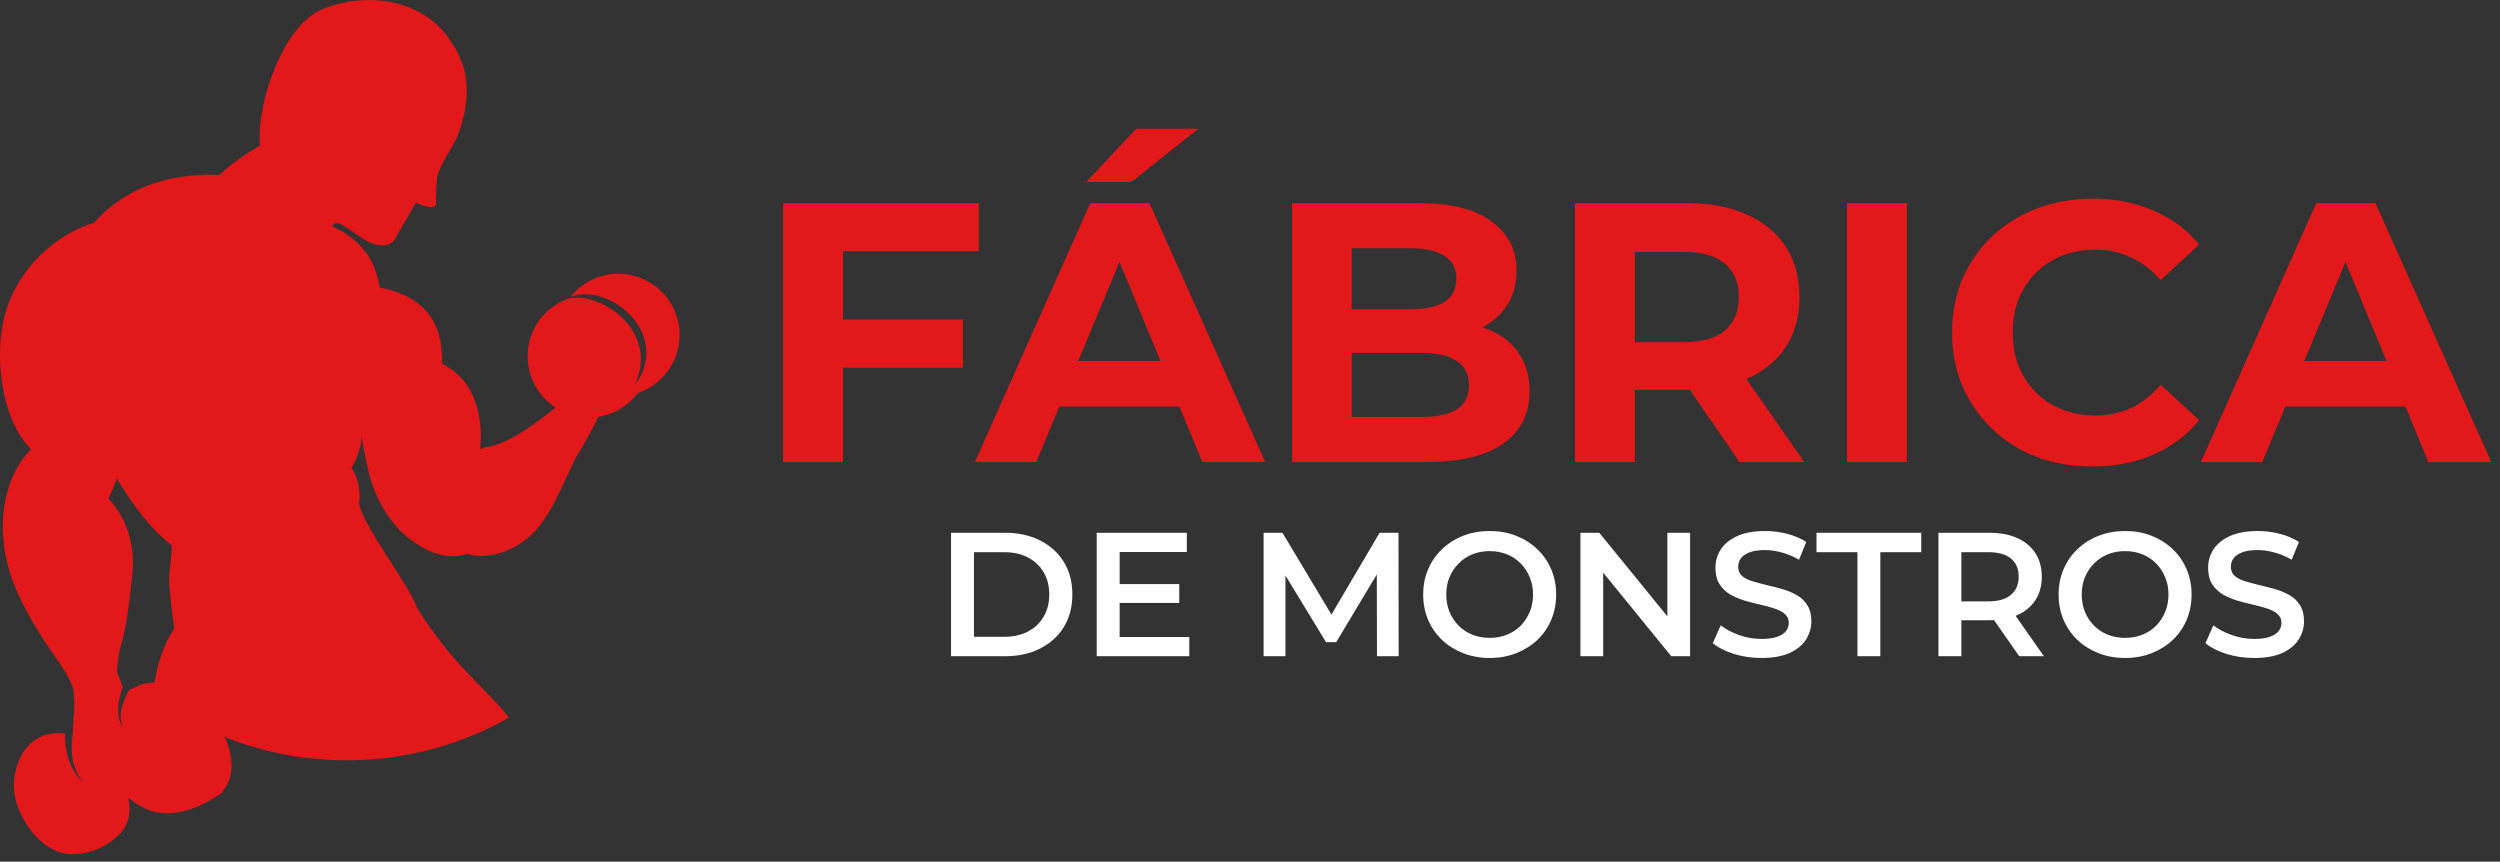 <svg width="206" height="71" viewBox="0 0 206 71" fill="none" xmlns="http://www.w3.org/2000/svg">
<rect x="0" y="0" width="206" height="71" fill="#333333" stroke="none"/>
<path d="M78.366 54.072V43.901H82.812C83.916 43.901 84.885 44.114 85.718 44.54C86.551 44.966 87.2 45.557 87.665 46.313C88.13 47.069 88.362 47.96 88.362 48.986C88.362 50.004 88.13 50.895 87.665 51.66C87.2 52.416 86.551 53.006 85.718 53.433C84.885 53.859 83.916 54.072 82.812 54.072H78.366ZM80.255 52.474H82.725C83.49 52.474 84.149 52.328 84.701 52.038C85.263 51.747 85.694 51.34 85.994 50.817C86.304 50.294 86.459 49.684 86.459 48.986C86.459 48.279 86.304 47.669 85.994 47.156C85.694 46.633 85.263 46.226 84.701 45.935C84.149 45.645 83.49 45.499 82.725 45.499H80.255V52.474ZM92.114 48.129H97.17V49.684H92.114V48.129ZM92.259 52.488H97.998V54.072H90.37V43.901H97.795V45.485H92.259V52.488ZM104.12 54.072V43.901H105.674L110.121 51.326H109.307L113.68 43.901H115.235L115.25 54.072H113.462L113.448 46.705H113.826L110.106 52.91H109.263L105.485 46.705H105.921V54.072H104.12ZM122.763 54.217C121.968 54.217 121.237 54.086 120.569 53.825C119.9 53.563 119.319 53.2 118.825 52.735C118.331 52.261 117.949 51.708 117.677 51.079C117.406 50.439 117.27 49.742 117.27 48.986C117.27 48.231 117.406 47.538 117.677 46.909C117.949 46.269 118.331 45.717 118.825 45.252C119.319 44.778 119.9 44.41 120.569 44.148C121.237 43.886 121.964 43.756 122.748 43.756C123.543 43.756 124.269 43.886 124.928 44.148C125.596 44.41 126.177 44.778 126.671 45.252C127.165 45.717 127.548 46.269 127.819 46.909C128.09 47.538 128.226 48.231 128.226 48.986C128.226 49.742 128.09 50.439 127.819 51.079C127.548 51.718 127.165 52.27 126.671 52.735C126.177 53.2 125.596 53.563 124.928 53.825C124.269 54.086 123.547 54.217 122.763 54.217ZM122.748 52.561C123.262 52.561 123.736 52.474 124.172 52.299C124.608 52.125 124.986 51.878 125.306 51.558C125.625 51.229 125.872 50.851 126.047 50.425C126.231 49.989 126.323 49.51 126.323 48.986C126.323 48.463 126.231 47.989 126.047 47.562C125.872 47.127 125.625 46.749 125.306 46.429C124.986 46.1 124.608 45.848 124.172 45.674C123.736 45.499 123.262 45.412 122.748 45.412C122.235 45.412 121.76 45.499 121.324 45.674C120.898 45.848 120.52 46.1 120.191 46.429C119.871 46.749 119.619 47.127 119.435 47.562C119.261 47.989 119.174 48.463 119.174 48.986C119.174 49.5 119.261 49.974 119.435 50.41C119.619 50.846 119.871 51.229 120.191 51.558C120.511 51.878 120.888 52.125 121.324 52.299C121.76 52.474 122.235 52.561 122.748 52.561ZM130.228 54.072V43.901H131.783L138.162 51.733H137.392V43.901H139.266V54.072H137.711L131.333 46.24H132.103V54.072H130.228ZM145.144 54.217C144.35 54.217 143.59 54.106 142.863 53.883C142.137 53.651 141.56 53.355 141.134 52.997L141.788 51.529C142.195 51.849 142.698 52.115 143.299 52.328C143.9 52.541 144.515 52.648 145.144 52.648C145.677 52.648 146.108 52.59 146.438 52.474C146.767 52.357 147.009 52.202 147.164 52.009C147.319 51.805 147.396 51.578 147.396 51.326C147.396 51.016 147.285 50.769 147.062 50.585C146.84 50.391 146.549 50.241 146.19 50.134C145.842 50.018 145.449 49.911 145.014 49.815C144.587 49.718 144.156 49.606 143.72 49.48C143.294 49.345 142.902 49.175 142.543 48.972C142.195 48.759 141.909 48.478 141.686 48.129C141.463 47.78 141.352 47.335 141.352 46.792C141.352 46.24 141.497 45.736 141.788 45.281C142.088 44.816 142.539 44.448 143.139 44.177C143.749 43.896 144.52 43.756 145.449 43.756C146.06 43.756 146.665 43.833 147.266 43.988C147.866 44.143 148.389 44.366 148.835 44.657L148.239 46.124C147.784 45.853 147.314 45.654 146.83 45.528C146.345 45.393 145.881 45.325 145.435 45.325C144.912 45.325 144.486 45.388 144.156 45.514C143.837 45.64 143.599 45.804 143.444 46.008C143.299 46.211 143.226 46.444 143.226 46.705C143.226 47.015 143.333 47.267 143.546 47.461C143.769 47.645 144.055 47.79 144.403 47.897C144.762 48.003 145.159 48.11 145.595 48.216C146.031 48.313 146.462 48.425 146.888 48.55C147.324 48.676 147.716 48.841 148.065 49.044C148.423 49.248 148.709 49.524 148.922 49.873C149.145 50.221 149.256 50.662 149.256 51.195C149.256 51.737 149.106 52.241 148.806 52.706C148.515 53.161 148.065 53.529 147.455 53.81C146.844 54.082 146.074 54.217 145.144 54.217ZM153.051 54.072V45.499H149.68V43.901H158.311V45.499H154.94V54.072H153.051ZM159.728 54.072V43.901H163.913C164.814 43.901 165.584 44.046 166.223 44.337C166.872 44.627 167.371 45.044 167.72 45.586C168.068 46.129 168.243 46.773 168.243 47.519C168.243 48.265 168.068 48.909 167.72 49.451C167.371 49.984 166.872 50.396 166.223 50.686C165.584 50.967 164.814 51.108 163.913 51.108H160.774L161.617 50.251V54.072H159.728ZM166.383 54.072L163.811 50.381H165.831L168.417 54.072H166.383ZM161.617 50.454L160.774 49.553H163.826C164.659 49.553 165.283 49.374 165.7 49.016C166.126 48.657 166.339 48.158 166.339 47.519C166.339 46.87 166.126 46.371 165.7 46.022C165.283 45.674 164.659 45.499 163.826 45.499H160.774L161.617 44.569V50.454ZM175.122 54.217C174.328 54.217 173.596 54.086 172.928 53.825C172.259 53.563 171.678 53.2 171.184 52.735C170.69 52.261 170.308 51.708 170.036 51.079C169.765 50.439 169.63 49.742 169.63 48.986C169.63 48.231 169.765 47.538 170.036 46.909C170.308 46.269 170.69 45.717 171.184 45.252C171.678 44.778 172.259 44.41 172.928 44.148C173.596 43.886 174.323 43.756 175.107 43.756C175.902 43.756 176.628 43.886 177.287 44.148C177.955 44.41 178.536 44.778 179.03 45.252C179.524 45.717 179.907 46.269 180.178 46.909C180.45 47.538 180.585 48.231 180.585 48.986C180.585 49.742 180.45 50.439 180.178 51.079C179.907 51.718 179.524 52.27 179.03 52.735C178.536 53.2 177.955 53.563 177.287 53.825C176.628 54.086 175.906 54.217 175.122 54.217ZM175.107 52.561C175.621 52.561 176.095 52.474 176.531 52.299C176.967 52.125 177.345 51.878 177.665 51.558C177.984 51.229 178.231 50.851 178.406 50.425C178.59 49.989 178.682 49.51 178.682 48.986C178.682 48.463 178.59 47.989 178.406 47.562C178.231 47.127 177.984 46.749 177.665 46.429C177.345 46.1 176.967 45.848 176.531 45.674C176.095 45.499 175.621 45.412 175.107 45.412C174.594 45.412 174.119 45.499 173.683 45.674C173.257 45.848 172.879 46.1 172.55 46.429C172.23 46.749 171.979 47.127 171.795 47.562C171.62 47.989 171.533 48.463 171.533 48.986C171.533 49.5 171.62 49.974 171.795 50.41C171.979 50.846 172.23 51.229 172.55 51.558C172.87 51.878 173.248 52.125 173.683 52.299C174.119 52.474 174.594 52.561 175.107 52.561ZM185.74 54.217C184.946 54.217 184.186 54.106 183.459 53.883C182.733 53.651 182.156 53.355 181.73 52.997L182.384 51.529C182.791 51.849 183.294 52.115 183.895 52.328C184.496 52.541 185.111 52.648 185.74 52.648C186.273 52.648 186.704 52.59 187.034 52.474C187.363 52.357 187.605 52.202 187.76 52.009C187.915 51.805 187.993 51.578 187.993 51.326C187.993 51.016 187.881 50.769 187.658 50.585C187.436 50.391 187.145 50.241 186.787 50.134C186.438 50.018 186.045 49.911 185.61 49.815C185.183 49.718 184.752 49.606 184.316 49.48C183.89 49.345 183.498 49.175 183.139 48.972C182.791 48.759 182.505 48.478 182.282 48.129C182.059 47.78 181.948 47.335 181.948 46.792C181.948 46.24 182.093 45.736 182.384 45.281C182.684 44.816 183.135 44.448 183.735 44.177C184.345 43.896 185.116 43.756 186.045 43.756C186.656 43.756 187.261 43.833 187.862 43.988C188.462 44.143 188.985 44.366 189.431 44.657L188.835 46.124C188.38 45.853 187.91 45.654 187.426 45.528C186.942 45.393 186.477 45.325 186.031 45.325C185.508 45.325 185.082 45.388 184.752 45.514C184.433 45.64 184.195 45.804 184.04 46.008C183.895 46.211 183.822 46.444 183.822 46.705C183.822 47.015 183.929 47.267 184.142 47.461C184.365 47.645 184.651 47.79 184.999 47.897C185.358 48.003 185.755 48.11 186.191 48.216C186.627 48.313 187.058 48.425 187.484 48.55C187.92 48.676 188.312 48.841 188.661 49.044C189.019 49.248 189.305 49.524 189.518 49.873C189.741 50.221 189.852 50.662 189.852 51.195C189.852 51.737 189.702 52.241 189.402 52.706C189.111 53.161 188.661 53.529 188.051 53.81C187.44 54.082 186.67 54.217 185.74 54.217Z" fill="white"/>
<path d="M69.102 26.337H79.343V30.299H69.102V26.337ZM69.468 38.072H64.53V16.736H80.654V20.698H69.468V38.072ZM80.329 38.072L89.839 16.736H94.716L104.256 38.072H99.074L91.272 19.235H93.222L85.389 38.072H80.329ZM85.084 33.5L86.395 29.751H97.368L98.709 33.5H85.084ZM89.504 14.999L93.618 10.609H98.739L93.222 14.999H89.504ZM106.47 38.072V16.736H116.894C119.576 16.736 121.588 17.244 122.929 18.26C124.29 19.276 124.971 20.617 124.971 22.283C124.971 23.401 124.697 24.376 124.148 25.209C123.599 26.022 122.848 26.652 121.892 27.099C120.937 27.546 119.84 27.77 118.601 27.77L119.18 26.52C120.521 26.52 121.71 26.744 122.746 27.191C123.782 27.617 124.585 28.257 125.154 29.111C125.743 29.964 126.038 31.011 126.038 32.25C126.038 34.079 125.316 35.512 123.874 36.548C122.431 37.564 120.308 38.072 117.503 38.072H106.47ZM111.377 34.353H117.138C118.418 34.353 119.383 34.15 120.033 33.744C120.704 33.317 121.039 32.647 121.039 31.732C121.039 30.838 120.704 30.178 120.033 29.751C119.383 29.304 118.418 29.08 117.138 29.08H111.011V25.484H116.284C117.483 25.484 118.397 25.28 119.027 24.874C119.678 24.447 120.003 23.807 120.003 22.954C120.003 22.121 119.678 21.501 119.027 21.095C118.397 20.668 117.483 20.454 116.284 20.454H111.377V34.353ZM129.776 38.072V16.736H139.012C140.922 16.736 142.568 17.051 143.949 17.681C145.331 18.29 146.398 19.174 147.15 20.333C147.902 21.491 148.277 22.873 148.277 24.478C148.277 26.063 147.902 27.434 147.15 28.593C146.398 29.731 145.331 30.604 143.949 31.214C142.568 31.823 140.922 32.128 139.012 32.128H132.519L134.714 29.964V38.072H129.776ZM143.34 38.072L138.006 30.33H143.279L148.674 38.072H143.34ZM134.714 30.513L132.519 28.196H138.737C140.261 28.196 141.399 27.871 142.151 27.221C142.903 26.55 143.279 25.636 143.279 24.478C143.279 23.299 142.903 22.385 142.151 21.735C141.399 21.084 140.261 20.759 138.737 20.759H132.519L134.714 18.412V30.513ZM152.19 38.072V16.736H157.127V38.072H152.19ZM172.402 38.438C170.756 38.438 169.222 38.173 167.799 37.645C166.397 37.097 165.178 36.324 164.142 35.329C163.105 34.333 162.292 33.165 161.703 31.823C161.134 30.482 160.85 29.009 160.85 27.404C160.85 25.799 161.134 24.325 161.703 22.984C162.292 21.643 163.105 20.475 164.142 19.479C165.198 18.483 166.428 17.721 167.83 17.193C169.232 16.645 170.766 16.37 172.432 16.37C174.281 16.37 175.947 16.695 177.431 17.346C178.935 17.975 180.194 18.91 181.21 20.15L178.04 23.076C177.309 22.243 176.496 21.623 175.602 21.216C174.708 20.79 173.733 20.576 172.676 20.576C171.68 20.576 170.766 20.739 169.933 21.064C169.1 21.389 168.378 21.857 167.769 22.466C167.159 23.076 166.682 23.797 166.336 24.63C166.011 25.463 165.848 26.388 165.848 27.404C165.848 28.42 166.011 29.345 166.336 30.178C166.682 31.011 167.159 31.732 167.769 32.342C168.378 32.951 169.1 33.419 169.933 33.744C170.766 34.069 171.68 34.231 172.676 34.231C173.733 34.231 174.708 34.028 175.602 33.622C176.496 33.195 177.309 32.555 178.04 31.702L181.21 34.628C180.194 35.867 178.935 36.812 177.431 37.462C175.947 38.113 174.271 38.438 172.402 38.438ZM181.354 38.072L190.863 16.736H195.74L205.281 38.072H200.099L192.296 19.235H194.247L186.413 38.072H181.354ZM186.109 33.5L187.419 29.751H198.392L199.733 33.5H186.109Z" fill="#E2181A"/>
<path d="M52.599 22.832C52.083 22.65 51.529 22.555 50.951 22.555C49.518 22.555 48.223 23.159 47.304 24.119C47.304 24.119 47.304 24.117 47.304 24.114C47.299 24.119 47.297 24.124 47.292 24.129C47.058 24.372 47.005 24.427 46.991 24.468C47.323 24.334 47.688 24.265 48.051 24.248C48.553 24.231 49.059 24.308 49.537 24.461C50.499 24.762 51.371 25.335 52.052 26.09C52.386 26.474 52.673 26.901 52.883 27.37C53.086 27.84 53.225 28.344 53.248 28.855C53.318 29.882 52.945 30.881 52.362 31.647C52.716 30.744 52.902 29.806 52.754 28.905C52.611 28.01 52.181 27.183 51.574 26.51C50.975 25.829 50.208 25.287 49.365 24.924C48.582 24.597 47.712 24.422 46.838 24.599C44.88 25.292 43.475 27.155 43.475 29.352C43.475 31.122 44.388 32.679 45.768 33.58C44.45 34.669 42.197 36.357 40.528 36.754C40.528 36.754 40.05 36.83 39.553 36.993C39.742 35.483 39.525 33.897 38.961 32.608C38.431 31.392 37.523 30.529 36.436 29.978C36.46 28.824 36.272 27.699 35.928 26.911C35.063 24.929 33.243 24.069 31.292 23.696C31.125 22.71 30.805 21.797 30.396 21.16C29.692 20.061 28.605 19.18 27.382 18.669C27.454 18.43 27.678 18.189 28.378 18.642L30.055 19.765C30.055 19.765 32.042 20.997 32.703 19.414L34.27 16.689C34.27 16.689 35.632 17.389 35.928 16.873C35.928 16.873 35.897 15.886 36.002 14.737C36.088 13.772 37.256 12.27 37.676 11.238C37.676 11.238 37.886 10.773 38.089 10.044C38.319 9.22 38.541 8.052 38.436 6.832C38.376 6.151 38.213 5.454 37.891 4.787C37.891 4.787 37.733 4.231 37.177 3.485C36.687 2.628 35.92 1.866 35.08 1.319C32.589 -0.303 29.266 -0.355 26.553 0.758C23.472 2.021 21.165 8.1 21.411 12C20.85 12.325 20.353 12.65 19.983 12.901C19.338 13.338 18.683 13.849 18.065 14.417C16.357 14.338 14.628 14.515 12.992 15.007C11.038 15.592 9.115 16.779 7.742 18.365C6.51 18.695 5.311 19.404 4.384 20.109C2.473 21.561 1.057 23.591 0.407 25.908C-0.45 28.963 -0.051 34.375 2.55 37.017C0.343 39.288 -0.19 42.878 0.536 46.138C1.085 48.598 2.39 50.869 3.751 52.959C4.432 54.003 5.248 55.011 5.786 56.136C5.896 56.365 5.982 56.606 6.061 56.847C6.123 57.502 6.142 58.175 6.099 58.861C6.099 58.861 6.015 59.625 5.986 60.538C5.984 60.55 5.984 60.559 5.984 60.574V60.595H5.982C5.927 60.898 5.905 61.233 5.905 61.555C5.905 61.901 5.936 62.25 6.001 62.592C6.061 62.938 6.173 63.272 6.316 63.595C6.459 63.92 6.667 64.213 6.896 64.488C6.629 64.249 6.373 63.984 6.178 63.674C5.979 63.361 5.812 63.026 5.693 62.678C5.571 62.324 5.485 61.961 5.428 61.593C5.377 61.218 5.344 60.855 5.361 60.454C5.361 60.454 5.208 60.428 5.084 60.418C1.766 60.21 0.787 63.793 1.248 65.747C1.785 68.006 3.703 70.38 5.898 70.385C7.995 70.388 9.33 69.265 9.82 68.747H9.822C10.539 68.114 10.837 67.027 10.577 65.725C11.497 66.525 12.583 67.015 13.708 67.015C15.574 67.015 17.064 66.093 17.704 65.706C17.723 65.697 17.742 65.685 17.761 65.675C17.819 65.639 17.869 65.611 17.907 65.589C18.191 65.439 18.327 65.31 18.363 65.178C19.082 64.357 19.292 63.026 18.812 61.479C18.736 61.223 18.633 60.975 18.526 60.731C18.605 60.762 18.681 60.791 18.762 60.824C18.936 60.894 19.116 60.958 19.295 61.023C19.314 61.03 19.331 61.034 19.35 61.042C19.357 61.049 19.362 61.049 19.371 61.051C19.522 61.106 19.674 61.159 19.83 61.211C19.839 61.214 19.849 61.218 19.858 61.221C19.985 61.266 20.116 61.309 20.248 61.347C20.265 61.355 20.276 61.359 20.293 61.364C20.465 61.419 20.637 61.471 20.811 61.524C21.043 61.593 21.279 61.66 21.518 61.725C21.549 61.734 21.583 61.744 21.614 61.751C21.841 61.811 22.073 61.868 22.302 61.923C22.524 61.978 22.751 62.026 22.978 62.073C23.042 62.09 23.102 62.102 23.166 62.112C23.386 62.157 23.606 62.198 23.826 62.236C24.019 62.272 24.215 62.303 24.408 62.331C24.487 62.348 24.571 62.36 24.654 62.37L24.712 62.379C24.919 62.408 25.13 62.434 25.335 62.458C25.361 62.46 25.385 62.465 25.412 62.468H25.414C25.631 62.494 25.846 62.515 26.064 62.534C26.092 62.537 26.119 62.537 26.147 62.541C26.164 62.544 26.178 62.549 26.197 62.549C26.436 62.568 26.673 62.587 26.911 62.599C26.942 62.601 26.976 62.606 27.007 62.606C27.258 62.623 27.511 62.632 27.762 62.637C28.029 62.647 28.297 62.649 28.567 62.649C33.434 62.649 37.998 61.369 41.944 59.129C40.038 56.69 37.428 54.982 34.311 50.007C33.988 48.629 29.825 43.207 29.584 41.476C29.797 40.203 29.25 38.801 28.942 38.6C28.942 38.6 29.88 37.059 29.763 35.87C29.878 36.517 30.152 38.053 30.267 38.342C30.267 38.342 30.967 43.46 35.498 45.448C35.498 45.448 37.014 46.174 38.505 45.634C40.439 46.25 42.802 45.199 44.151 43.68C45.13 42.577 45.761 41.304 46.367 39.973C46.683 39.283 47.079 38.562 47.373 37.821C48.013 36.806 48.663 35.655 49.308 34.344C50.636 34.141 51.794 33.415 52.563 32.385C53.676 32.01 54.617 31.258 55.226 30.284C55.716 29.507 56 28.588 56 27.604C56 25.394 54.584 23.52 52.604 22.836L52.599 22.832ZM13.675 53.024C13.214 54.036 12.908 55.123 12.736 56.243C12.712 56.243 12.686 56.241 12.662 56.241C12.686 56.241 12.712 56.241 12.736 56.243C12.736 56.243 12.736 56.246 12.736 56.248C12.11 56.243 11.688 56.37 11.365 56.516C11.231 56.575 11.114 56.64 11.005 56.697C10.89 56.738 10.778 56.783 10.67 56.831C10.558 57.005 10.453 57.201 10.364 57.392C10.24 57.66 10.135 57.937 10.059 58.221C9.989 58.508 9.946 58.801 9.946 59.1C9.954 59.398 10.013 59.694 10.121 59.981C9.966 59.721 9.846 59.427 9.786 59.119C9.732 58.806 9.72 58.488 9.746 58.171C9.772 57.853 9.832 57.54 9.915 57.232C9.975 57.015 10.042 56.812 10.128 56.602C9.954 56.193 9.789 55.773 9.634 55.35C9.681 54.662 9.741 53.969 9.932 53.313C10.484 51.404 10.682 49.412 10.89 47.437C11.162 44.87 10.46 42.718 8.927 41.072C9.132 40.676 9.39 40.109 9.622 39.419C10.2 40.439 10.878 41.385 11.477 42.168C12.23 43.155 13.128 44.139 14.15 44.939C14.181 45.863 13.952 46.773 13.94 47.695C13.928 48.404 14.167 50.418 14.355 51.777C14.09 52.195 13.859 52.615 13.67 53.026L13.675 53.024Z" fill="#E2181A"/>
</svg>
